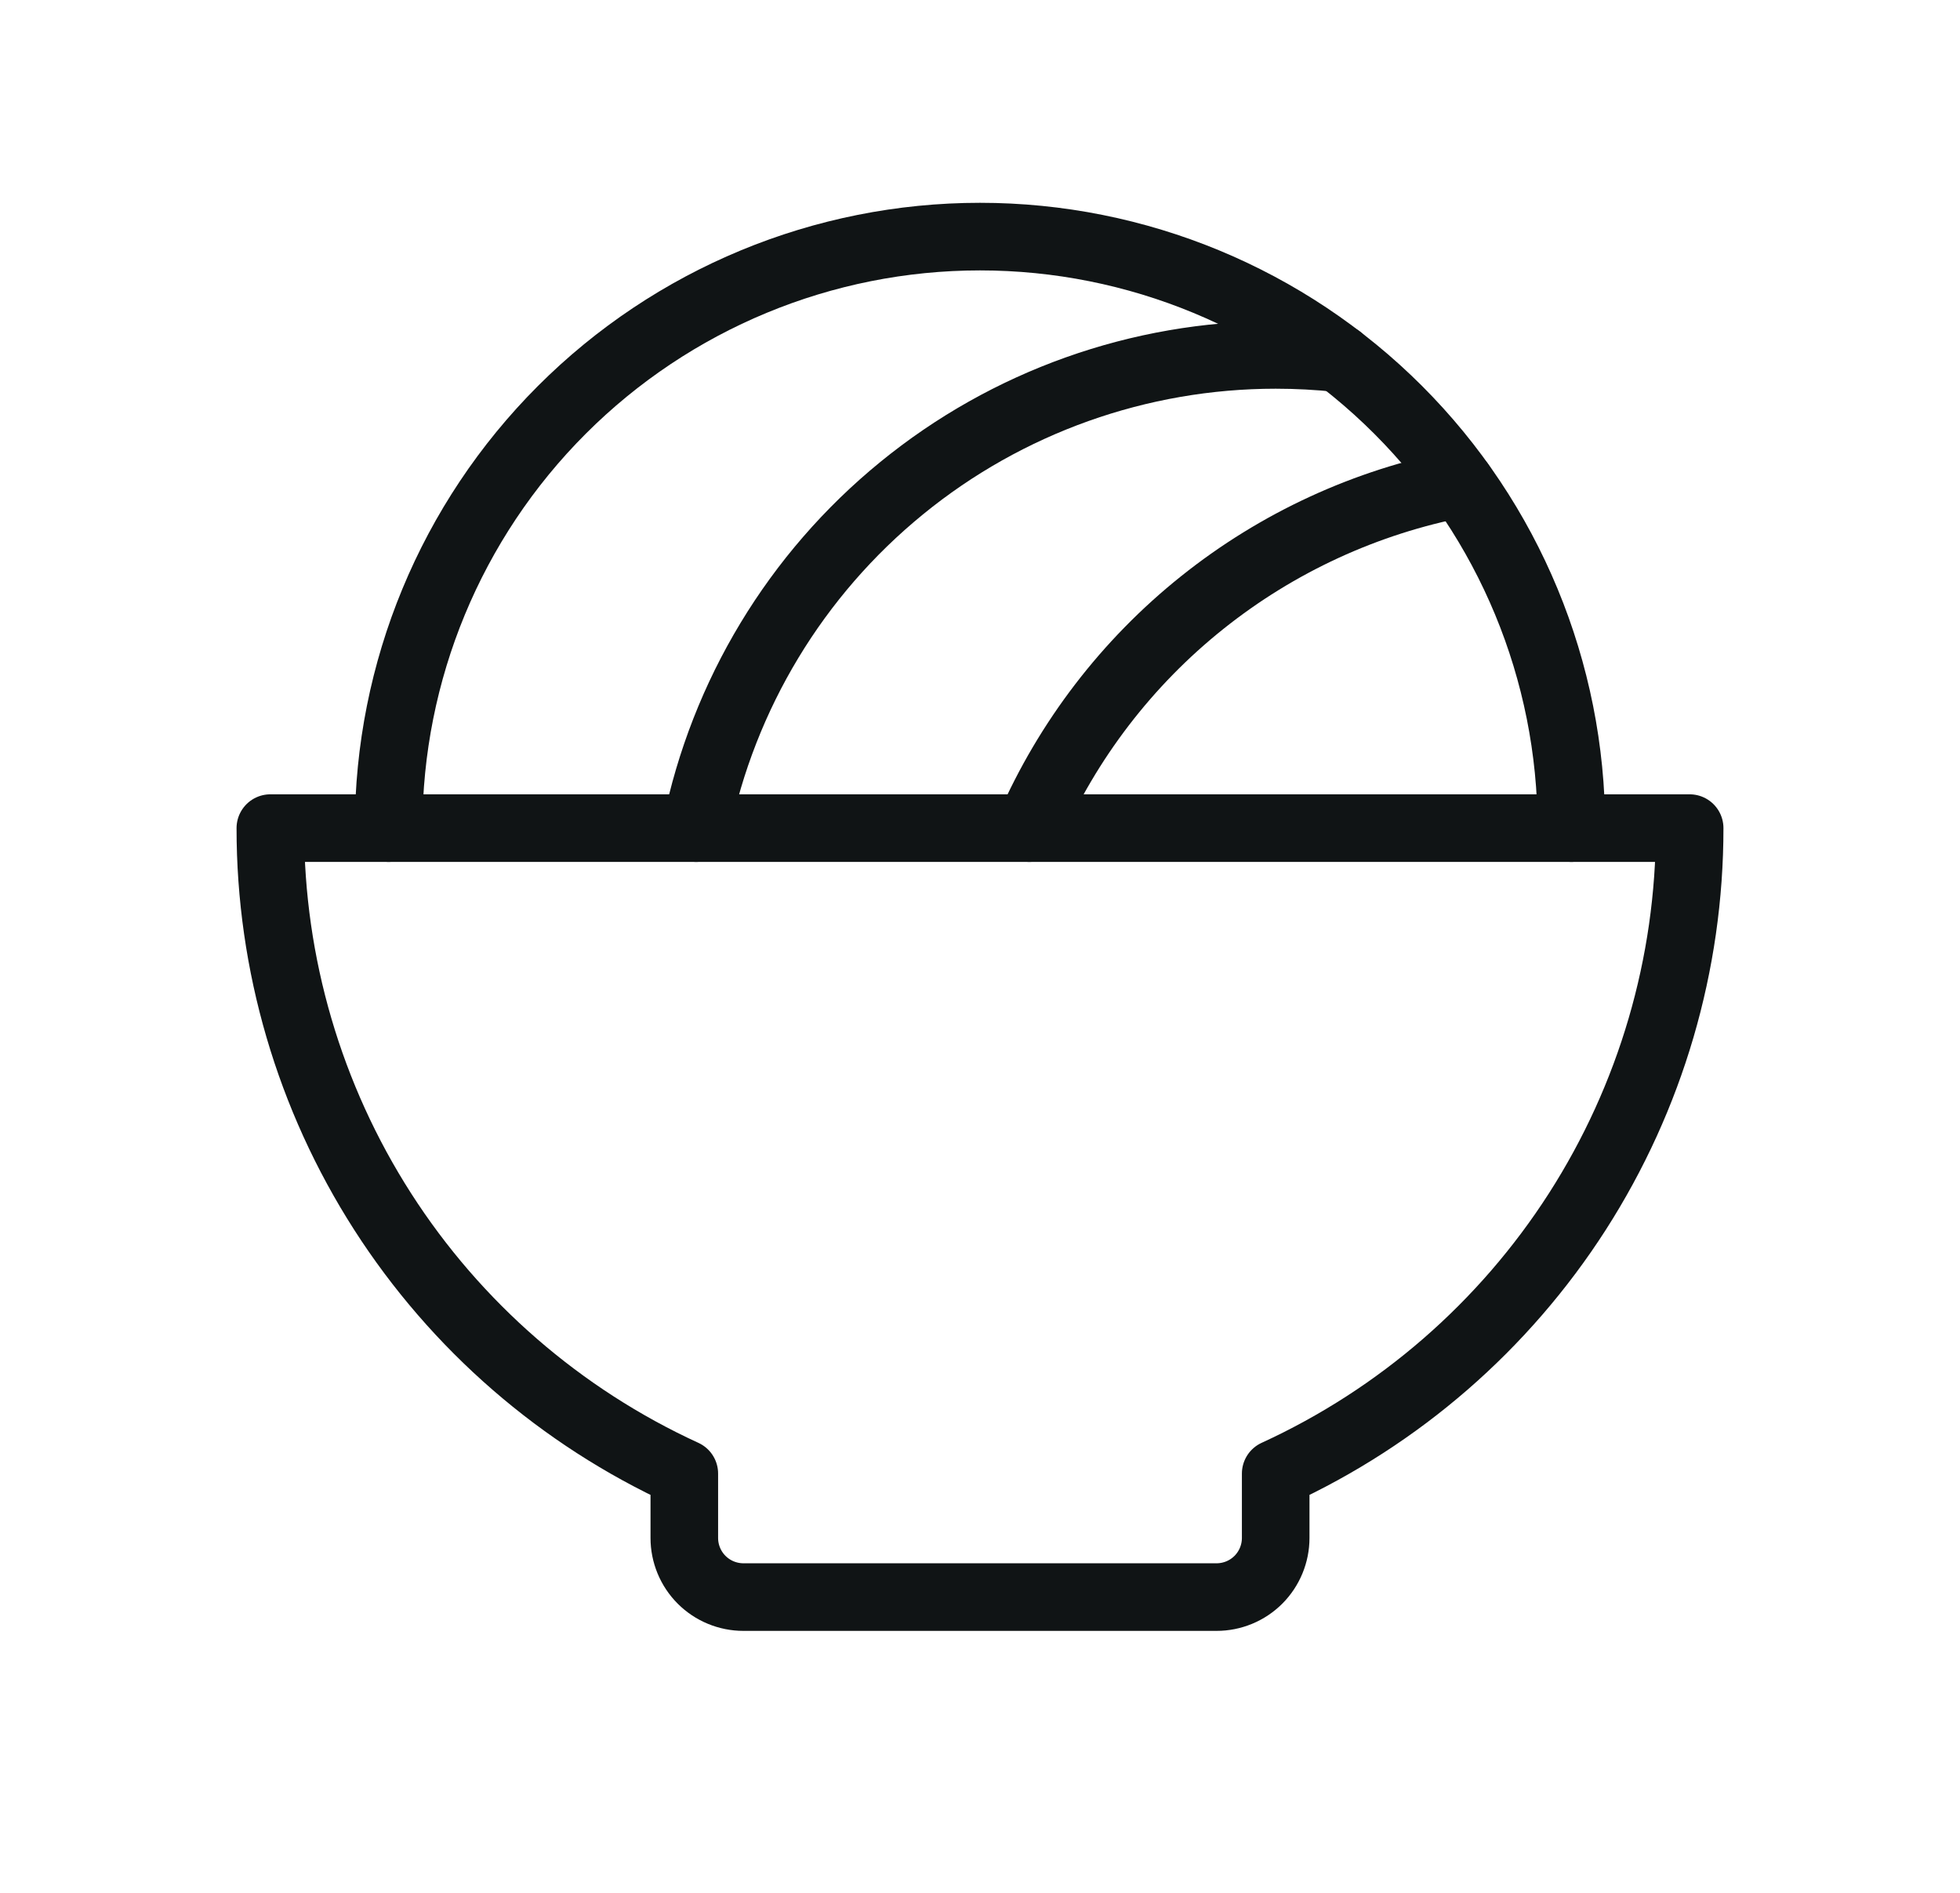 <svg width="29" height="28" viewBox="0 0 29 28" fill="none" xmlns="http://www.w3.org/2000/svg">
<path d="M5.75 12.25C5.75 9.929 6.672 7.704 8.313 6.063C9.954 4.422 12.179 3.5 14.5 3.5C16.821 3.5 19.046 4.422 20.687 6.063C22.328 7.704 23.25 9.929 23.25 12.25" stroke="#101415" stroke-linecap="round" stroke-linejoin="round"/>
<path d="M10.3 12.25C10.703 10.274 11.777 8.497 13.34 7.222C14.902 5.946 16.858 5.25 18.875 5.25C19.189 5.25 19.504 5.267 19.817 5.3" stroke="#101415" stroke-linecap="round" stroke-linejoin="round"/>
<path d="M15.229 12.25C15.799 10.946 16.677 9.801 17.789 8.913C18.901 8.025 20.212 7.421 21.61 7.153" stroke="#101415" stroke-linecap="round" stroke-linejoin="round"/>
<path d="M10.125 21.798C8.297 20.96 6.748 19.615 5.662 17.923C4.576 16.23 3.999 14.261 4 12.25H25C25.001 14.261 24.424 16.23 23.338 17.923C22.252 19.615 20.703 20.96 18.875 21.798V22.75C18.875 22.982 18.783 23.205 18.619 23.369C18.455 23.533 18.232 23.625 18 23.625H11C10.768 23.625 10.545 23.533 10.381 23.369C10.217 23.205 10.125 22.982 10.125 22.75V21.798Z" stroke="#101415" stroke-linecap="round" stroke-linejoin="round"/>
</svg>
